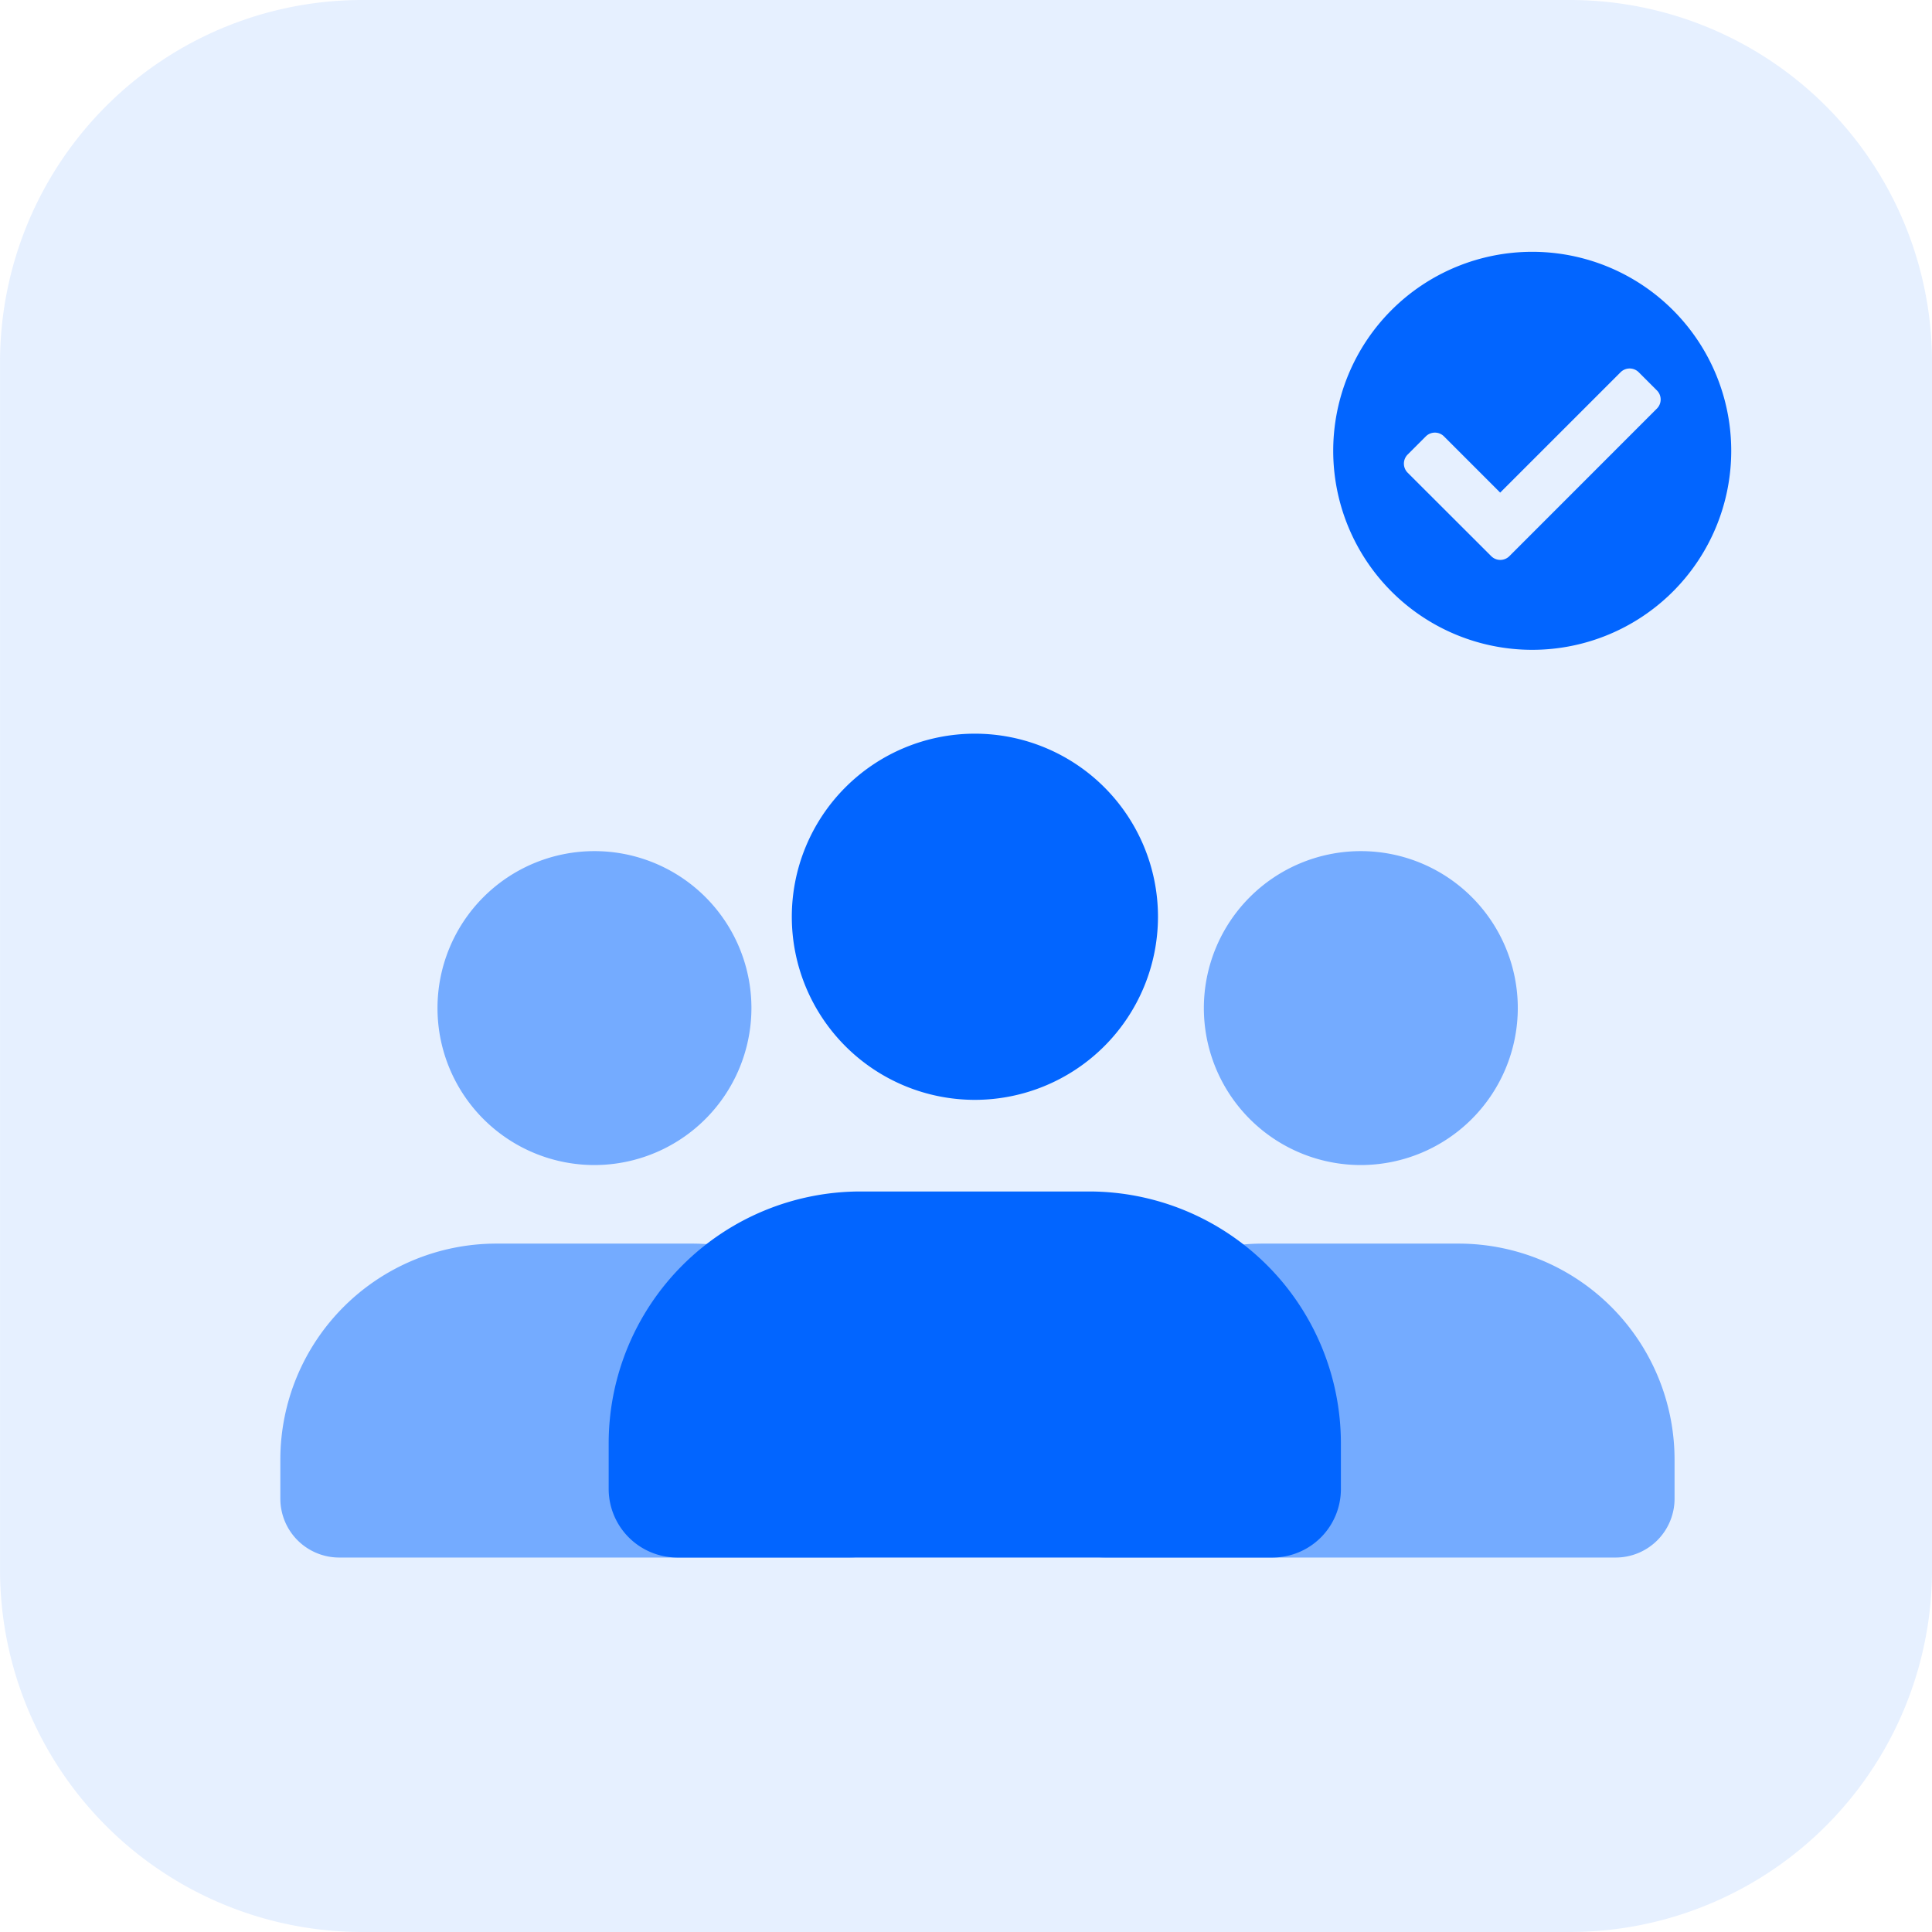 <svg xmlns="http://www.w3.org/2000/svg" width="68.929" height="68.929" viewBox="0 0 68.929 68.929">
  <g id="number-icon1" transform="translate(0.36 0)">
    <g id="Group_1397" data-name="Group 1397" transform="translate(0 0)">
      <path id="Path_3327" data-name="Path 3327" d="M56.005,68.929H12.924A12.923,12.923,0,0,1,0,56V12.924A12.923,12.923,0,0,1,12.924,0H56.005A12.923,12.923,0,0,1,68.929,12.924V56A12.923,12.923,0,0,1,56.005,68.929Z" transform="translate(-0.359)" fill="#0265ff" opacity="0.1"/>
      <g id="Group_1403" data-name="Group 1403" transform="translate(-11.984 1.663)">
        <g id="Group_1398" data-name="Group 1398" transform="translate(48.967 28.699)" opacity="0.5">
          <path id="Path_3329" data-name="Path 3329" d="M36.226,38.767a5.6,5.6,0,1,1,5.6-5.6A5.606,5.606,0,0,1,36.226,38.767Z" transform="translate(-25.018 -27.563)" fill="#0265ff"/>
          <path id="Path_3330" data-name="Path 3330" d="M48.89,43.868H30.683a2.1,2.1,0,0,1-2.1-2.1v-1.4a7.708,7.708,0,0,1,7.7-7.7h7a7.708,7.708,0,0,1,7.7,7.7v1.4A2.1,2.1,0,0,1,48.89,43.868Z" transform="translate(-28.582 -18.661)" fill="#0265ff"/>
        </g>
        <g id="Group_1685" data-name="Group 1685" transform="translate(21.625 28.699)" opacity="0.5">
          <path id="Path_3329-2" data-name="Path 3329" d="M36.226,38.767a5.6,5.6,0,1,1,5.6-5.6A5.606,5.606,0,0,1,36.226,38.767Z" transform="translate(-25.018 -27.563)" fill="#0265ff"/>
          <path id="Path_3330-2" data-name="Path 3330" d="M48.89,43.868H30.683a2.1,2.1,0,0,1-2.1-2.1v-1.4a7.708,7.708,0,0,1,7.7-7.7h7a7.708,7.708,0,0,1,7.7,7.7v1.4A2.1,2.1,0,0,1,48.89,43.868Z" transform="translate(-28.582 -18.661)" fill="#0265ff"/>
        </g>
        <g id="Group_1396" data-name="Group 1396" transform="translate(33.339 24.513)">
          <path id="Path_3329-3" data-name="Path 3329" d="M37.156,40.627a6.532,6.532,0,1,1,6.53-6.535A6.537,6.537,0,0,1,37.156,40.627Z" transform="translate(-24.087 -27.563)" fill="#0265ff"/>
          <path id="Path_3330-3" data-name="Path 3330" d="M52.262,45.728H31.032a2.45,2.45,0,0,1-2.449-2.449V41.647a8.988,8.988,0,0,1,8.979-8.979h8.166a8.988,8.988,0,0,1,8.979,8.979v1.631A2.443,2.443,0,0,1,52.262,45.728Z" transform="translate(-28.582 -16.335)" fill="#0265ff"/>
        </g>
      </g>
      <path id="Path_4080" data-name="Path 4080" d="M7.415-4.933a7.1,7.1,0,0,0-7.1-7.1,7.1,7.1,0,0,0-7.1,7.1,7.1,7.1,0,0,0,7.1,7.1A7.1,7.1,0,0,0,7.415-4.933ZM-.5-1.175a.458.458,0,0,1-.648,0L-4.129-4.152a.458.458,0,0,1,0-.648l.648-.648a.458.458,0,0,1,.648,0L-.828-3.442,3.467-7.736a.458.458,0,0,1,.648,0l.648.648a.458.458,0,0,1,0,.648Z" transform="translate(53.991 21.017)" fill="#0265ff"/>
    </g>
  </g>
</svg>
